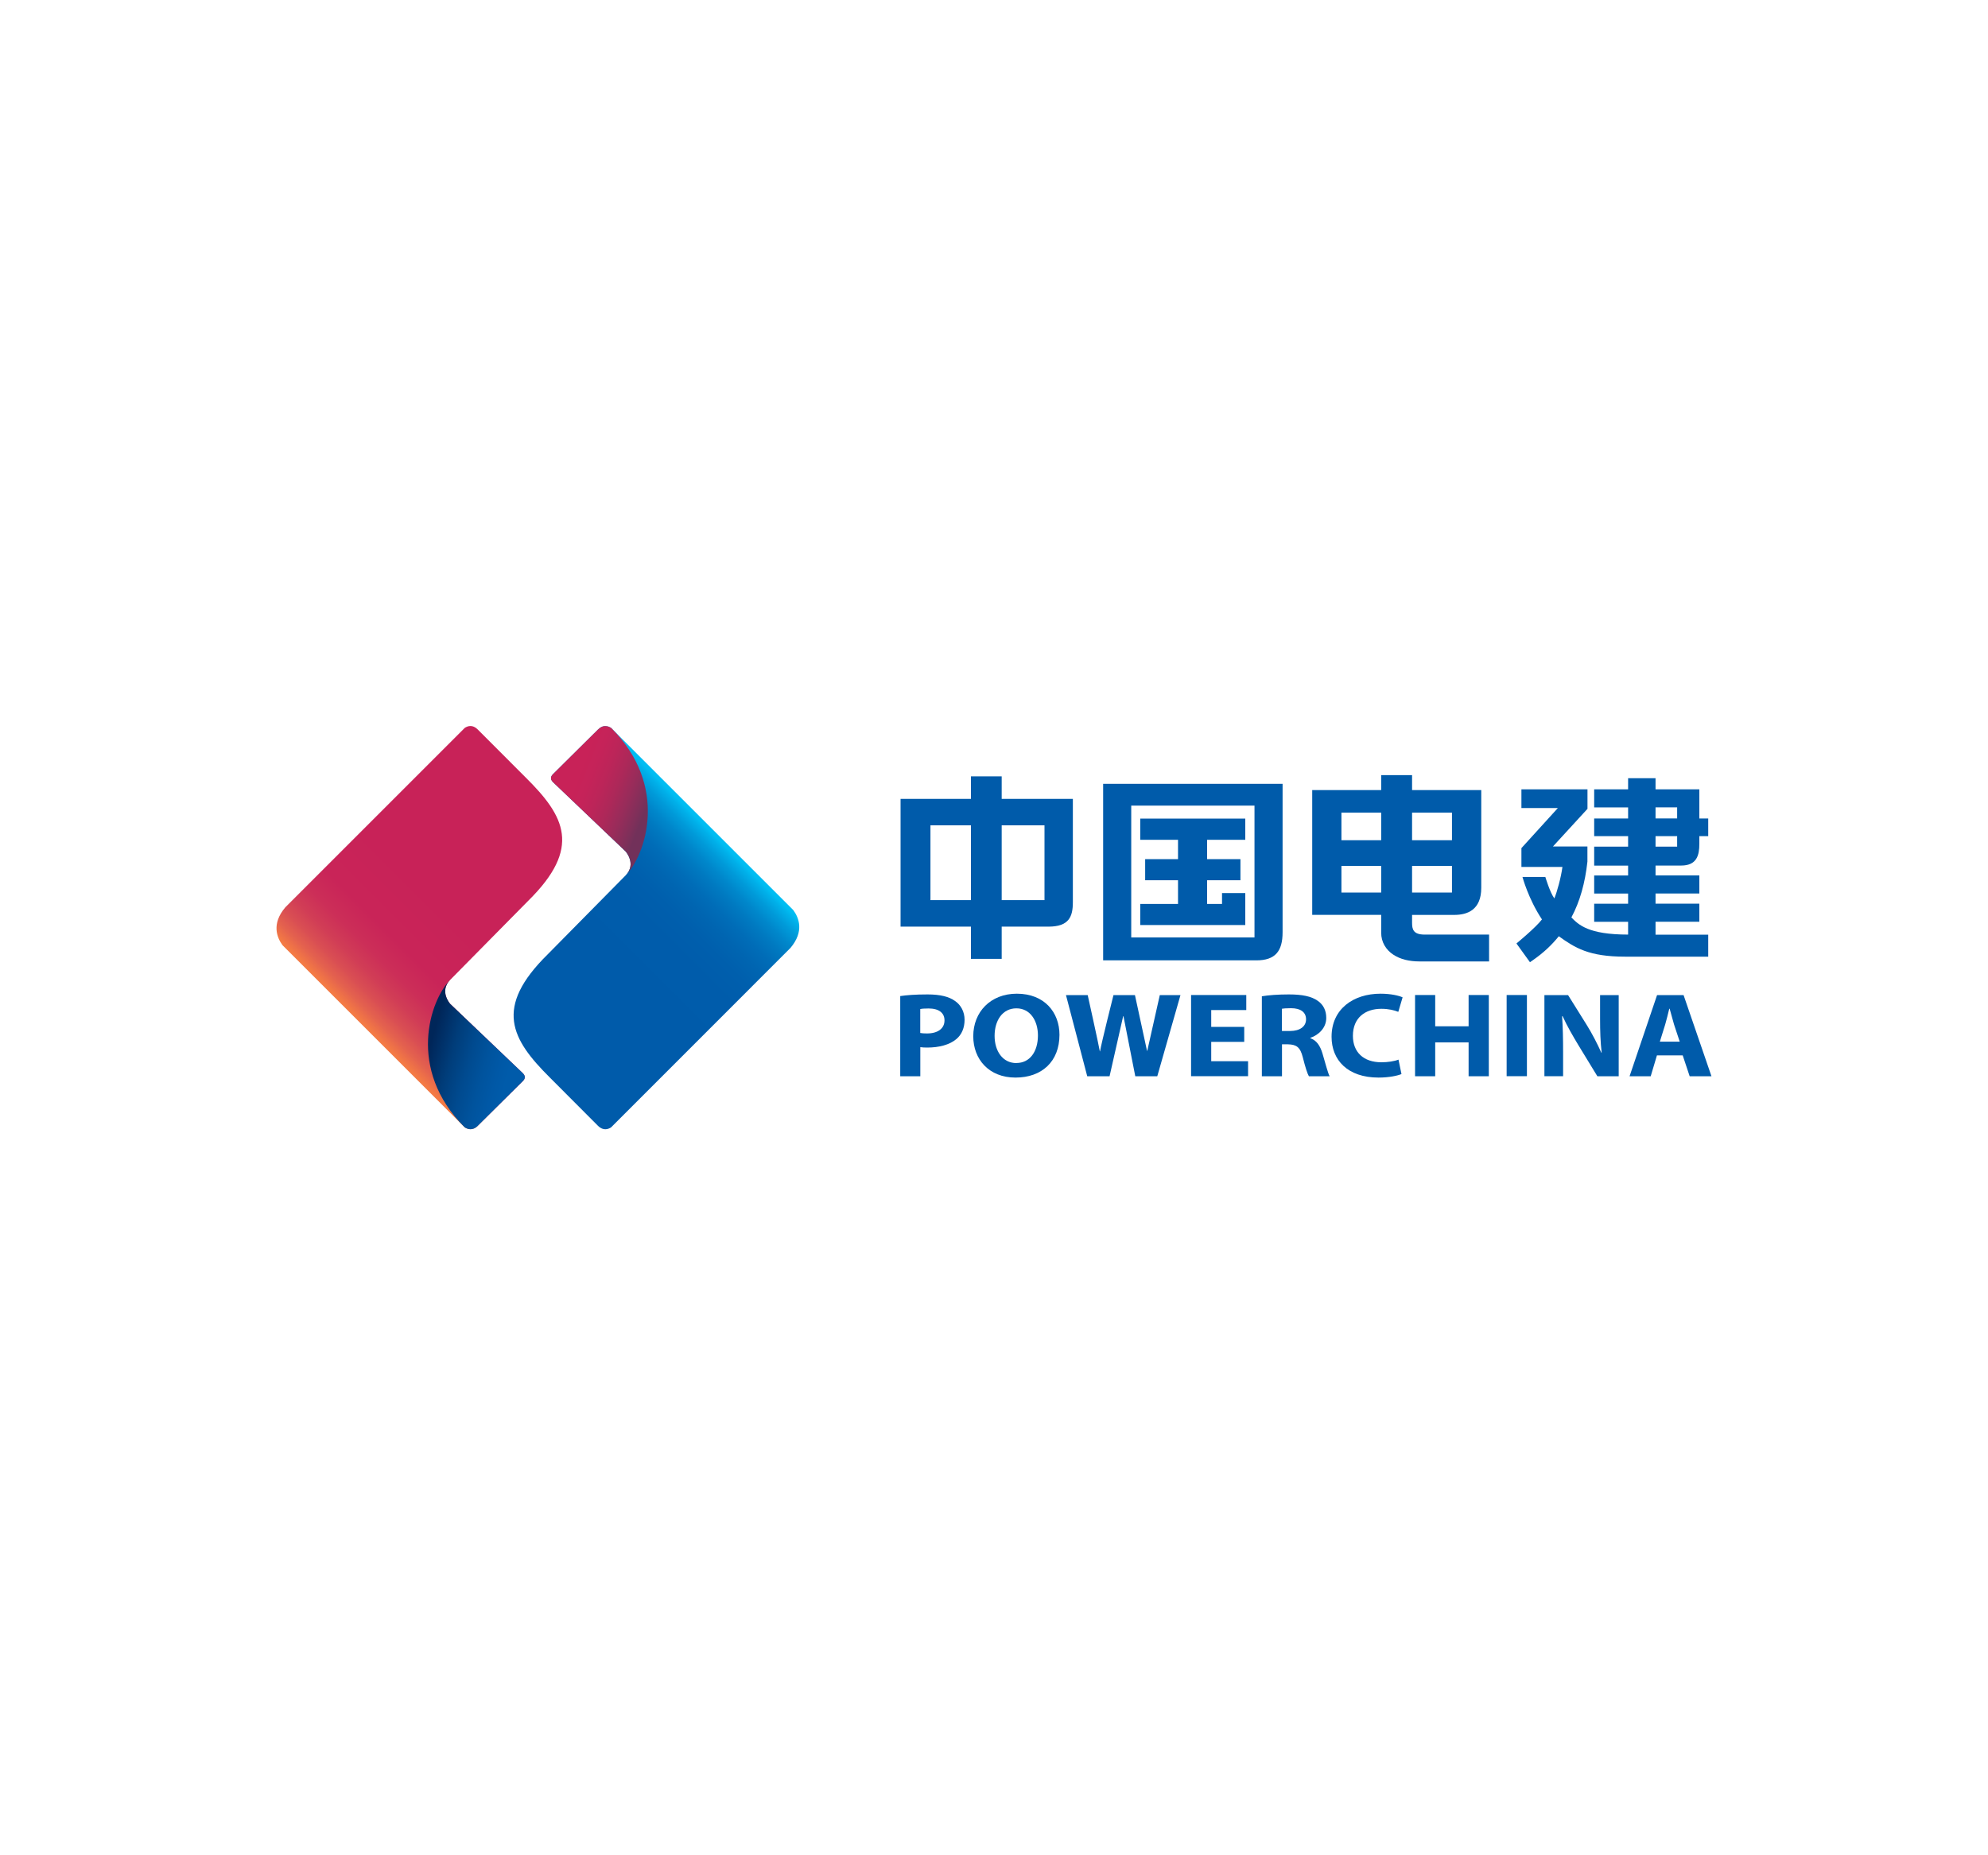<?xml version="1.0" encoding="utf-8"?>
<!-- Generator: Adobe Illustrator 24.0.2, SVG Export Plug-In . SVG Version: 6.00 Build 0)  -->
<svg version="1.0" id="Layer_1" xmlns="http://www.w3.org/2000/svg" xmlns:xlink="http://www.w3.org/1999/xlink" x="0px" y="0px"
	 viewBox="0 0 300 280" enable-background="new 0 0 300 280" xml:space="preserve">
<g>
	<path fill="#005BAA" d="M151.16,120.57v-3.4h-4.64v3.4h-10.62v19.28h10.62v4.86h4.64v-4.86h7.05c3.1,0,3.69-1.49,3.69-3.69v-15.59
		H151.16z M146.52,135.85h-6.11v-11.29h6.11V135.85z M157.62,135.85h-6.46v-11.29h6.46V135.85z"/>
	<path fill="#005BAA" d="M224.71,141.05h-9.72c-1.74,0-1.9-0.82-1.9-1.78v-1.19h6.36c2,0,4.08-0.76,4.08-4.09v-14.75h-10.44v-2.26
		h-4.66v2.26h-10.41v18.83h10.41v2.67c-0.02,1.44,0.73,2.61,1.8,3.32c1.08,0.73,2.48,1.04,3.96,1.04h10.52V141.05z M219.11,134.7
		h-6.02v-4.01h6.02V134.7z M213.09,122.64h6.02v4.17h-6.02V122.64z M208.43,126.81h-6v-4.17h6V126.81z M208.43,134.7h-6v-4.01h6
		V134.7z"/>
	<path fill="#005BAA" d="M239.56,122.07v-2.94h-9.97v2.82h5.5l-5.5,6.05v2.84h6.19c-0.21,1.59-0.82,3.79-1.22,4.75
		c-0.66-0.88-1.36-3.24-1.36-3.24h-0.45h-3c0,0,0.88,3.31,2.94,6.41c-0.92,1.22-3.85,3.63-3.85,3.63l2.04,2.83l0.54-0.38
		c1.45-1.01,2.74-2.2,3.81-3.54c2.46,1.76,4.55,3.08,9.99,3.08h12.56h0v-3.32h-7.95v-1.95h6.61v-2.73h-6.61v-1.53h6.61v-2.73h-6.61
		v-1.49h3.87c2.37,0,2.74-1.57,2.74-3.27v-1.17h1.34v-2.66h-1.34v-4.4h-6.61v-1.68h-4.14v1.68h-5.12v2.73h5.12v1.67h-5.12v2.66h5.12
		v1.59h-5.12v2.86h5.12v1.49h-5.12v2.73h5.12v1.53h-5.12v0.36v2.37h5.12v1.93c-6,0-7.48-1.49-8.56-2.59
		c1.29-2.4,2.07-5.22,2.42-8.42v-0.03v-2.26h-5.2 M249.83,121.85h3.26v1.67h-3.26V121.85z M249.83,126.19h3.26v1.59h-3.26V126.19z"
		/>
	<path fill="#005BAA" d="M187.92,134.78h-3.51v1.64h-2.25v-3.57h5.03v-3.19h-5.03v-2.92h5.76v-3.2h-15.85v3.2h5.7v2.92h-4.96v3.19
		h4.96v3.57h-5.7v3.19h15.85V134.78z M166.47,118.3v26.64h23.11c2.87,0,3.97-1.38,3.97-4.24v-22.4H166.47z M189.31,141.48h-18.6
		v-19.9h18.6V141.48z"/>
	<path fill="#005BAA" d="M135.84,150.33c0.94-0.14,2.26-0.25,4.14-0.25c1.88,0,3.25,0.33,4.15,1c0.87,0.59,1.43,1.62,1.43,2.82
		c0,1.21-0.42,2.23-1.23,2.91c-1.02,0.87-2.61,1.29-4.42,1.29c-0.39,0-0.75-0.02-1.03-0.06v4.39h-3.03V150.33z M138.88,155.9
		c0.27,0.05,0.58,0.07,1.01,0.07c1.63,0,2.64-0.74,2.64-1.97c0-1.12-0.83-1.8-2.4-1.8c-0.61,0-1.03,0.03-1.26,0.09V155.9z"/>
	<path fill="#005BAA" d="M153.24,162.63c-3.99,0-6.37-2.75-6.37-6.24c0-3.67,2.61-6.42,6.58-6.42c4.17,0,6.43,2.83,6.43,6.2
		c0,4.03-2.66,6.46-6.63,6.46H153.24z M153.38,160.43c2.06,0,3.25-1.76,3.25-4.16c0-2.2-1.15-4.09-3.25-4.09
		c-2.11,0-3.29,1.85-3.29,4.15c0,2.31,1.23,4.11,3.28,4.11H153.38z"/>
	<path fill="#005BAA" d="M164.07,162.43l-3.21-12.25h3.28c0,0,1.61,7.24,1.83,8.49H166c0.23-1.35,2.03-8.49,2.03-8.49h3.24
		l1.82,8.41h0.04l1.89-8.41h3.12l-3.5,12.25h-3.32l-1.78-9.06h-0.05l-2.05,9.06H164.07z"/>
	<polygon fill="#005BAA" points="187.76,157.24 182.78,157.24 182.78,160.16 188.34,160.16 188.34,162.42 179.74,162.42 
		179.74,150.17 188.07,150.17 188.07,152.44 182.78,152.44 182.78,154.98 187.76,154.98 	"/>
	<path fill="#005BAA" d="M190.42,150.36c0.99-0.17,2.44-0.28,4.08-0.28c2.01,0,3.4,0.28,4.38,0.98c0.82,0.58,1.26,1.44,1.26,2.57
		c0,1.55-1.22,2.61-2.4,3v0.06c0.95,0.33,1.47,1.14,1.82,2.27c0.42,1.4,0.82,2.99,1.09,3.47h-3.13c-0.21-0.34-0.54-1.34-0.92-2.86
		c-0.39-1.54-0.96-1.93-2.24-1.96h-0.9v4.82h-3.04V150.36z M193.46,155.6h1.2c1.52,0,2.43-0.69,2.43-1.76
		c0-1.09-0.84-1.68-2.26-1.68c-0.74,0-1.17,0.04-1.38,0.08V155.6z"/>
	<path fill="#005BAA" d="M211.49,162.1c-0.55,0.23-1.83,0.53-3.46,0.53c-4.68,0-7.09-2.66-7.09-6.16c0-4.19,3.29-6.5,7.39-6.5
		c1.58,0,2.79,0.3,3.33,0.55l-0.65,2.19c-0.6-0.24-1.45-0.46-2.56-0.46c-2.42,0-4.29,1.34-4.29,4.08c0,2.46,1.6,3.99,4.3,3.99
		c0.96,0,1.95-0.15,2.58-0.4L211.49,162.1z"/>
	<polygon fill="#005BAA" points="216.58,150.17 216.58,154.89 221.62,154.89 221.62,150.17 224.67,150.17 224.67,162.43 
		221.62,162.43 221.62,157.32 216.58,157.32 216.58,162.43 213.54,162.43 213.54,150.17 	"/>
	<rect x="227.36" y="150.17" fill="#005BAA" width="3.06" height="12.25"/>
	<path fill="#005BAA" d="M233.06,162.43v-12.25h3.57l2.81,4.5c0.8,1.28,1.59,2.81,2.21,4.19h0.05c-0.19-1.62-0.24-3.26-0.24-5.13
		v-3.56h2.81v12.25h-3.22l-2.88-4.72c-0.8-1.33-1.71-2.89-2.36-4.34h-0.08c0.11,1.64,0.15,3.36,0.15,5.36v3.69H233.06z"/>
	<path fill="#005BAA" d="M250.04,159.28l-0.94,3.15h-3.19l4.15-12.25h4l4.21,12.25h-3.29l-1.05-3.15H250.04z M253.48,157.21
		l-0.86-2.6c-0.21-0.73-0.46-1.65-0.66-2.37h-0.06c-0.18,0.73-0.4,1.66-0.61,2.37l-0.81,2.6H253.48z"/>
	<g>
		<defs>
			<path id="SVGID_1_" d="M90.25,110.09c-0.09,0.09-6.82,6.77-6.82,6.77c-0.34,0.35-0.42,0.74,0.03,1.19l10.94,10.44
				c0,0,1.71,1.9,0,3.63l-11.76,11.92c-8.14,8.02-5.51,12.78,0.36,18.61c0,0,7.17,7.2,7.24,7.26c0.8,0.8,1.57,0.5,1.97,0.24
				l27.07-27.08c2.12-2.5,1.28-4.58,0.42-5.73l-27.47-27.47c-0.21-0.14-0.52-0.29-0.89-0.29C91.02,109.57,90.64,109.7,90.25,110.09"
				/>
		</defs>
		<clipPath id="SVGID_2_">
			<use xlink:href="#SVGID_1_"  overflow="visible"/>
		</clipPath>
		
			<linearGradient id="SVGID_3_" gradientUnits="userSpaceOnUse" x1="-405.363" y1="545.458" x2="-401.4" y2="545.458" gradientTransform="matrix(-7.514 7.514 7.514 7.514 -7034.47 -924.413)">
			<stop  offset="0" style="stop-color:#00BDF2"/>
			<stop  offset="0.015" style="stop-color:#00B0E9"/>
			<stop  offset="0.049" style="stop-color:#009AD9"/>
			<stop  offset="0.088" style="stop-color:#0087CB"/>
			<stop  offset="0.13" style="stop-color:#0079C0"/>
			<stop  offset="0.177" style="stop-color:#006DB8"/>
			<stop  offset="0.232" style="stop-color:#0065B1"/>
			<stop  offset="0.298" style="stop-color:#005FAD"/>
			<stop  offset="0.389" style="stop-color:#005CAB"/>
			<stop  offset="0.615" style="stop-color:#005BAA"/>
			<stop  offset="1" style="stop-color:#005BAA"/>
		</linearGradient>
		<polygon clip-path="url(#SVGID_2_)" fill="url(#SVGID_3_)" points="151.98,140.14 97.96,194.16 43.95,140.14 97.96,86.12 		"/>
	</g>
	<g>
		<defs>
			<path id="SVGID_4_" d="M70.14,109.85l-27.08,27.08c-2.12,2.49-1.28,4.57-0.42,5.73l27.47,27.47c0.39,0.26,1.18,0.59,1.99-0.22
				c0.09-0.09,6.81-6.76,6.81-6.76c0.35-0.35,0.43-0.75-0.03-1.2l-10.94-10.44c0,0-1.71-1.9,0-3.63l11.76-11.92
				c8.14-8.02,5.52-12.78-0.36-18.61c0,0-7.17-7.19-7.25-7.26c-0.39-0.39-0.76-0.52-1.1-0.52
				C70.65,109.57,70.34,109.72,70.14,109.85"/>
		</defs>
		<clipPath id="SVGID_5_">
			<use xlink:href="#SVGID_4_"  overflow="visible"/>
		</clipPath>
		
			<linearGradient id="SVGID_6_" gradientUnits="userSpaceOnUse" x1="-500.89" y1="562.102" x2="-496.927" y2="562.102" gradientTransform="matrix(7.788 -7.788 -7.788 -7.788 8330.949 628.65)">
			<stop  offset="0" style="stop-color:#F47A44"/>
			<stop  offset="1.087180e-03" style="stop-color:#F37944"/>
			<stop  offset="0.04" style="stop-color:#E4624E"/>
			<stop  offset="0.084" style="stop-color:#D94E53"/>
			<stop  offset="0.135" style="stop-color:#D13D56"/>
			<stop  offset="0.198" style="stop-color:#CC2E58"/>
			<stop  offset="0.283" style="stop-color:#C92458"/>
			<stop  offset="0.494" style="stop-color:#C82258"/>
			<stop  offset="0.939" style="stop-color:#C82258"/>
			<stop  offset="1" style="stop-color:#C82258"/>
		</linearGradient>
		<polygon clip-path="url(#SVGID_5_)" fill="url(#SVGID_6_)" points="10.37,140.15 64.39,86.12 118.42,140.15 64.39,194.18 		"/>
	</g>
	<g>
		<defs>
			<path id="SVGID_7_" d="M90.25,110.09c-0.09,0.09-6.82,6.77-6.82,6.77c-0.34,0.35-0.42,0.74,0.03,1.19l10.94,10.44
				c0,0,1.71,1.9,0,3.63c3.02-3.01,6.62-13.46-2.16-22.25c-0.21-0.14-0.52-0.29-0.89-0.29C91.02,109.57,90.64,109.7,90.25,110.09"/>
		</defs>
		<clipPath id="SVGID_8_">
			<use xlink:href="#SVGID_7_"  overflow="visible"/>
		</clipPath>
		
			<linearGradient id="SVGID_9_" gradientUnits="userSpaceOnUse" x1="-353.203" y1="699.726" x2="-349.24" y2="699.726" gradientTransform="matrix(-2.674 -1.046 -1.046 2.674 -115.346 -2117.746)">
			<stop  offset="0" style="stop-color:#72315A"/>
			<stop  offset="0.076" style="stop-color:#7E305A"/>
			<stop  offset="0.273" style="stop-color:#982C5A"/>
			<stop  offset="0.467" style="stop-color:#AD2859"/>
			<stop  offset="0.656" style="stop-color:#BC2559"/>
			<stop  offset="0.837" style="stop-color:#C52359"/>
			<stop  offset="1" style="stop-color:#C82258"/>
		</linearGradient>
		<polygon clip-path="url(#SVGID_8_)" fill="url(#SVGID_9_)" points="98.64,138.23 75.37,129.13 85.41,103.46 108.68,112.57 		"/>
	</g>
	<g>
		<defs>
			<path id="SVGID_10_" d="M70.11,170.13c0.39,0.26,1.18,0.59,1.99-0.22c0.09-0.09,6.81-6.76,6.81-6.76
				c0.35-0.35,0.43-0.75-0.03-1.2l-10.94-10.44c0,0-1.71-1.9,0-3.63C64.93,150.89,61.32,161.34,70.11,170.13"/>
		</defs>
		<clipPath id="SVGID_11_">
			<use xlink:href="#SVGID_10_"  overflow="visible"/>
		</clipPath>
		
			<linearGradient id="SVGID_12_" gradientUnits="userSpaceOnUse" x1="-559.765" y1="419.047" x2="-555.802" y2="419.047" gradientTransform="matrix(3.038 0.855 0.855 -3.038 1407.216 1909.316)">
			<stop  offset="0" style="stop-color:#002659"/>
			<stop  offset="0.05" style="stop-color:#002A5F"/>
			<stop  offset="0.281" style="stop-color:#003D7A"/>
			<stop  offset="0.499" style="stop-color:#004A8F"/>
			<stop  offset="0.699" style="stop-color:#00539D"/>
			<stop  offset="0.872" style="stop-color:#0058A6"/>
			<stop  offset="1" style="stop-color:#005BAA"/>
		</linearGradient>
		<polygon clip-path="url(#SVGID_11_)" fill="url(#SVGID_12_)" points="62.64,143.18 85.3,149.55 78.02,175.43 55.36,169.05 		"/>
	</g>
</g>
</svg>
